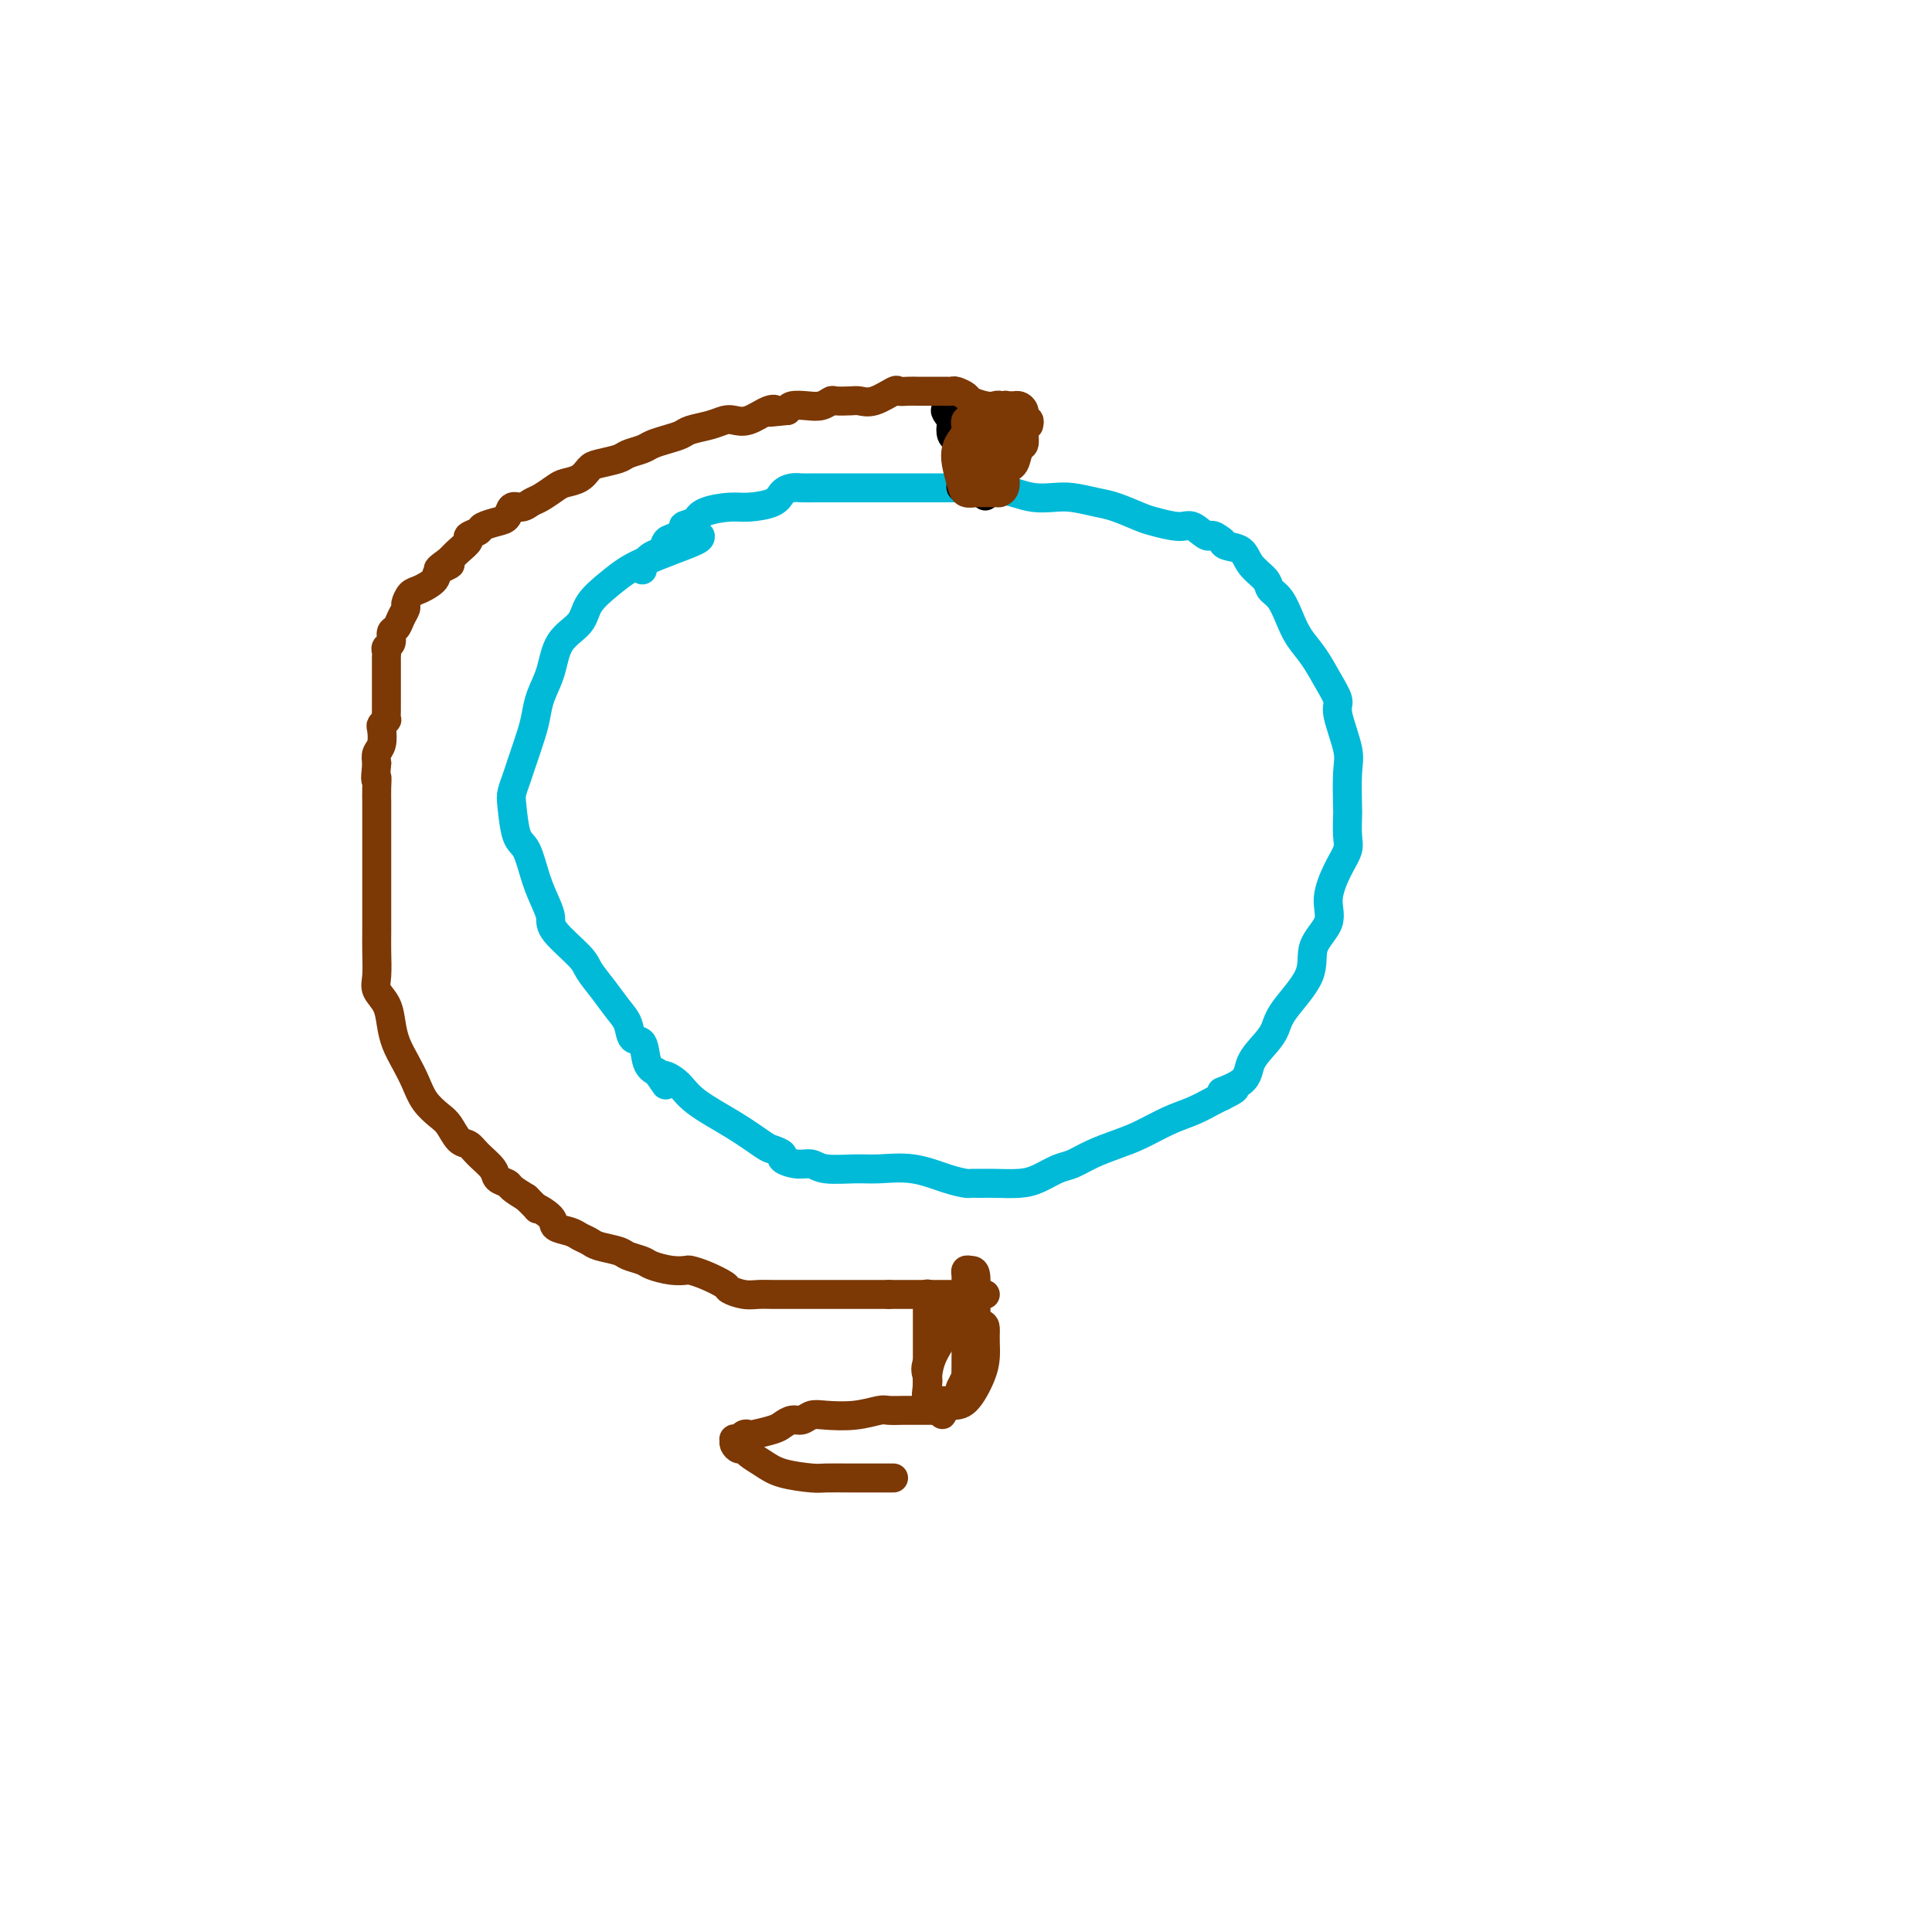 <svg viewBox='0 0 400 400' version='1.1' xmlns='http://www.w3.org/2000/svg' xmlns:xlink='http://www.w3.org/1999/xlink'><g fill='none' stroke='#00BAD8' stroke-width='6' stroke-linecap='round' stroke-linejoin='round'><path d='M145,111c0.018,0.245 0.036,0.491 -1,1c-1.036,0.509 -3.125,1.283 -5,2c-1.875,0.717 -3.536,1.378 -5,2c-1.464,0.622 -2.732,1.206 -4,2c-1.268,0.794 -2.538,1.797 -4,3c-1.462,1.203 -3.116,2.607 -4,4c-0.884,1.393 -0.996,2.774 -2,4c-1.004,1.226 -2.898,2.296 -4,4c-1.102,1.704 -1.412,4.042 -2,6c-0.588,1.958 -1.453,3.535 -2,5c-0.547,1.465 -0.777,2.819 -1,4c-0.223,1.181 -0.438,2.189 -1,4c-0.562,1.811 -1.469,4.425 -2,6c-0.531,1.575 -0.686,2.109 -1,3c-0.314,0.891 -0.786,2.138 -1,3c-0.214,0.862 -0.170,1.340 0,3c0.170,1.660 0.466,4.503 1,6c0.534,1.497 1.305,1.648 2,3c0.695,1.352 1.314,3.906 2,6c0.686,2.094 1.439,3.728 2,5c0.561,1.272 0.930,2.181 1,3c0.070,0.819 -0.158,1.549 1,3c1.158,1.451 3.701,3.623 5,5c1.299,1.377 1.355,1.960 2,3c0.645,1.040 1.878,2.538 3,4c1.122,1.462 2.131,2.888 3,4c0.869,1.112 1.597,1.908 2,3c0.403,1.092 0.479,2.478 1,3c0.521,0.522 1.486,0.179 2,1c0.514,0.821 0.575,2.806 1,4c0.425,1.194 1.212,1.597 2,2'/><path d='M136,222c3.330,4.700 1.155,1.949 1,1c-0.155,-0.949 1.711,-0.098 3,1c1.289,1.098 2.000,2.441 4,4c2.000,1.559 5.290,3.335 8,5c2.710,1.665 4.840,3.221 6,4c1.160,0.779 1.350,0.782 2,1c0.650,0.218 1.760,0.651 2,1c0.240,0.349 -0.390,0.615 0,1c0.390,0.385 1.799,0.888 3,1c1.201,0.112 2.195,-0.168 3,0c0.805,0.168 1.422,0.784 3,1c1.578,0.216 4.118,0.034 6,0c1.882,-0.034 3.105,0.082 5,0c1.895,-0.082 4.461,-0.362 7,0c2.539,0.362 5.052,1.365 7,2c1.948,0.635 3.333,0.903 4,1c0.667,0.097 0.617,0.024 1,0c0.383,-0.024 1.197,0.001 2,0c0.803,-0.001 1.593,-0.027 3,0c1.407,0.027 3.432,0.106 5,0c1.568,-0.106 2.680,-0.399 4,-1c1.320,-0.601 2.847,-1.511 4,-2c1.153,-0.489 1.931,-0.558 3,-1c1.069,-0.442 2.427,-1.259 4,-2c1.573,-0.741 3.359,-1.407 5,-2c1.641,-0.593 3.136,-1.115 5,-2c1.864,-0.885 4.098,-2.134 6,-3c1.902,-0.866 3.474,-1.348 5,-2c1.526,-0.652 3.008,-1.472 4,-2c0.992,-0.528 1.496,-0.764 2,-1'/><path d='M253,227c5.657,-2.785 0.801,-1.249 0,-1c-0.801,0.249 2.453,-0.790 4,-2c1.547,-1.210 1.386,-2.591 2,-4c0.614,-1.409 2.004,-2.848 3,-4c0.996,-1.152 1.599,-2.019 2,-3c0.401,-0.981 0.600,-2.077 2,-4c1.400,-1.923 4.003,-4.674 5,-7c0.997,-2.326 0.390,-4.226 1,-6c0.610,-1.774 2.437,-3.421 3,-5c0.563,-1.579 -0.136,-3.089 0,-5c0.136,-1.911 1.108,-4.222 2,-6c0.892,-1.778 1.702,-3.021 2,-4c0.298,-0.979 0.082,-1.693 0,-3c-0.082,-1.307 -0.030,-3.208 0,-4c0.030,-0.792 0.038,-0.476 0,-2c-0.038,-1.524 -0.120,-4.889 0,-7c0.120,-2.111 0.444,-2.970 0,-5c-0.444,-2.030 -1.656,-5.232 -2,-7c-0.344,-1.768 0.179,-2.103 0,-3c-0.179,-0.897 -1.059,-2.355 -2,-4c-0.941,-1.645 -1.944,-3.476 -3,-5c-1.056,-1.524 -2.165,-2.739 -3,-4c-0.835,-1.261 -1.397,-2.567 -2,-4c-0.603,-1.433 -1.249,-2.993 -2,-4c-0.751,-1.007 -1.609,-1.460 -2,-2c-0.391,-0.540 -0.315,-1.167 -1,-2c-0.685,-0.833 -2.132,-1.873 -3,-3c-0.868,-1.127 -1.157,-2.342 -2,-3c-0.843,-0.658 -2.241,-0.759 -3,-1c-0.759,-0.241 -0.880,-0.620 -1,-1'/><path d='M253,112c-2.383,-1.958 -2.341,-0.852 -3,-1c-0.659,-0.148 -2.021,-1.549 -3,-2c-0.979,-0.451 -1.576,0.048 -3,0c-1.424,-0.048 -3.676,-0.644 -5,-1c-1.324,-0.356 -1.722,-0.474 -3,-1c-1.278,-0.526 -3.437,-1.461 -5,-2c-1.563,-0.539 -2.532,-0.683 -4,-1c-1.468,-0.317 -3.437,-0.807 -5,-1c-1.563,-0.193 -2.721,-0.090 -4,0c-1.279,0.090 -2.678,0.168 -4,0c-1.322,-0.168 -2.565,-0.581 -4,-1c-1.435,-0.419 -3.062,-0.844 -4,-1c-0.938,-0.156 -1.187,-0.042 -2,0c-0.813,0.042 -2.192,0.011 -3,0c-0.808,-0.011 -1.047,-0.003 -2,0c-0.953,0.003 -2.621,0.001 -4,0c-1.379,-0.001 -2.468,-0.000 -4,0c-1.532,0.000 -3.505,0.000 -5,0c-1.495,-0.000 -2.512,0.000 -4,0c-1.488,-0.000 -3.448,-0.001 -5,0c-1.552,0.001 -2.696,0.002 -4,0c-1.304,-0.002 -2.769,-0.008 -4,0c-1.231,0.008 -2.227,0.031 -3,0c-0.773,-0.031 -1.324,-0.114 -2,0c-0.676,0.114 -1.476,0.425 -2,1c-0.524,0.575 -0.770,1.414 -2,2c-1.230,0.586 -3.443,0.920 -5,1c-1.557,0.080 -2.458,-0.094 -4,0c-1.542,0.094 -3.726,0.455 -5,1c-1.274,0.545 -1.637,1.272 -2,2'/><path d='M144,108c-3.765,1.196 -2.177,0.687 -2,1c0.177,0.313 -1.056,1.449 -2,2c-0.944,0.551 -1.598,0.515 -2,1c-0.402,0.485 -0.553,1.489 -1,2c-0.447,0.511 -1.192,0.529 -2,1c-0.808,0.471 -1.679,1.396 -2,2c-0.321,0.604 -0.092,0.887 0,1c0.092,0.113 0.046,0.057 0,0'/></g>
<g fill='none' stroke='#000000' stroke-width='6' stroke-linecap='round' stroke-linejoin='round'><path d='M200,101c-0.423,0.060 -0.846,0.121 -1,0c-0.154,-0.121 -0.041,-0.423 0,-1c0.041,-0.577 0.008,-1.429 0,-2c-0.008,-0.571 0.008,-0.863 0,-2c-0.008,-1.137 -0.041,-3.121 0,-4c0.041,-0.879 0.155,-0.655 0,-1c-0.155,-0.345 -0.578,-1.259 -1,-2c-0.422,-0.741 -0.842,-1.309 -1,-2c-0.158,-0.691 -0.053,-1.507 0,-2c0.053,-0.493 0.054,-0.665 0,-1c-0.054,-0.335 -0.163,-0.833 0,-1c0.163,-0.167 0.597,-0.004 1,0c0.403,0.004 0.776,-0.153 1,0c0.224,0.153 0.298,0.615 1,1c0.702,0.385 2.030,0.694 3,1c0.970,0.306 1.580,0.611 2,1c0.420,0.389 0.648,0.863 1,1c0.352,0.137 0.826,-0.063 1,0c0.174,0.063 0.047,0.388 0,1c-0.047,0.612 -0.013,1.511 0,2c0.013,0.489 0.004,0.568 0,1c-0.004,0.432 -0.002,1.216 0,2'/><path d='M207,93c0.199,1.042 0.198,0.646 0,1c-0.198,0.354 -0.593,1.458 -1,2c-0.407,0.542 -0.827,0.523 -1,1c-0.173,0.477 -0.099,1.451 0,2c0.099,0.549 0.223,0.674 0,1c-0.223,0.326 -0.792,0.855 -1,1c-0.208,0.145 -0.056,-0.093 0,0c0.056,0.093 0.015,0.517 0,1c-0.015,0.483 -0.003,1.025 0,1c0.003,-0.025 -0.003,-0.616 0,-1c0.003,-0.384 0.015,-0.560 0,-1c-0.015,-0.440 -0.056,-1.144 0,-2c0.056,-0.856 0.208,-1.864 0,-3c-0.208,-1.136 -0.777,-2.398 -1,-3c-0.223,-0.602 -0.100,-0.542 0,-1c0.100,-0.458 0.178,-1.432 0,-2c-0.178,-0.568 -0.611,-0.729 -1,-1c-0.389,-0.271 -0.735,-0.651 -1,-1c-0.265,-0.349 -0.449,-0.665 -1,-1c-0.551,-0.335 -1.467,-0.688 -2,-1c-0.533,-0.312 -0.682,-0.584 -1,-1c-0.318,-0.416 -0.805,-0.976 -1,-1c-0.195,-0.024 -0.097,0.488 0,1'/><path d='M196,85c-0.860,-0.352 0.490,1.268 1,2c0.510,0.732 0.179,0.574 0,1c-0.179,0.426 -0.205,1.435 0,2c0.205,0.565 0.643,0.688 1,1c0.357,0.312 0.635,0.815 1,1c0.365,0.185 0.819,0.053 1,0c0.181,-0.053 0.091,-0.026 0,0'/></g>
<g fill='none' stroke='#7C3805' stroke-width='6' stroke-linecap='round' stroke-linejoin='round'><path d='M200,101c0.000,0.097 0.000,0.194 0,0c-0.000,-0.194 -0.000,-0.680 0,-1c0.000,-0.320 0.000,-0.475 0,-1c-0.000,-0.525 -0.001,-1.421 0,-2c0.001,-0.579 0.004,-0.841 0,-1c-0.004,-0.159 -0.015,-0.213 0,-1c0.015,-0.787 0.057,-2.306 0,-3c-0.057,-0.694 -0.212,-0.564 0,-1c0.212,-0.436 0.792,-1.440 1,-2c0.208,-0.560 0.044,-0.676 0,-1c-0.044,-0.324 0.031,-0.856 0,-1c-0.031,-0.144 -0.169,0.101 0,0c0.169,-0.101 0.643,-0.549 1,-1c0.357,-0.451 0.596,-0.906 1,-1c0.404,-0.094 0.973,0.171 2,0c1.027,-0.171 2.513,-0.778 3,-1c0.487,-0.222 -0.023,-0.057 0,0c0.023,0.057 0.581,0.007 1,0c0.419,-0.007 0.701,0.030 1,0c0.299,-0.030 0.616,-0.125 1,0c0.384,0.125 0.836,0.472 1,1c0.164,0.528 0.041,1.239 0,2c-0.041,0.761 0.001,1.573 0,2c-0.001,0.427 -0.044,0.468 0,1c0.044,0.532 0.177,1.555 0,2c-0.177,0.445 -0.663,0.312 -1,1c-0.337,0.688 -0.525,2.197 -1,3c-0.475,0.803 -1.238,0.902 -2,1'/><path d='M208,97c-0.479,2.359 -0.178,1.757 0,2c0.178,0.243 0.232,1.333 0,2c-0.232,0.667 -0.748,0.912 -1,1c-0.252,0.088 -0.238,0.019 -1,0c-0.762,-0.019 -2.299,0.010 -3,0c-0.701,-0.010 -0.567,-0.061 -1,0c-0.433,0.061 -1.434,0.235 -2,0c-0.566,-0.235 -0.697,-0.877 -1,-2c-0.303,-1.123 -0.776,-2.725 -1,-4c-0.224,-1.275 -0.198,-2.221 0,-3c0.198,-0.779 0.567,-1.389 1,-2c0.433,-0.611 0.929,-1.223 1,-2c0.071,-0.777 -0.283,-1.721 0,-2c0.283,-0.279 1.202,0.106 2,0c0.798,-0.106 1.473,-0.702 2,-1c0.527,-0.298 0.904,-0.296 1,0c0.096,0.296 -0.090,0.887 0,1c0.090,0.113 0.454,-0.254 1,0c0.546,0.254 1.273,1.127 2,2'/><path d='M208,89c0.882,0.306 0.086,0.071 0,0c-0.086,-0.071 0.538,0.023 1,0c0.462,-0.023 0.762,-0.164 1,0c0.238,0.164 0.414,0.631 0,1c-0.414,0.369 -1.417,0.638 -2,1c-0.583,0.362 -0.745,0.818 -1,1c-0.255,0.182 -0.603,0.091 -1,0c-0.397,-0.091 -0.842,-0.183 -1,0c-0.158,0.183 -0.028,0.642 0,1c0.028,0.358 -0.045,0.617 0,1c0.045,0.383 0.208,0.890 0,1c-0.208,0.110 -0.788,-0.177 -1,0c-0.212,0.177 -0.057,0.818 0,1c0.057,0.182 0.015,-0.096 0,0c-0.015,0.096 -0.004,0.564 0,1c0.004,0.436 0.001,0.839 0,1c-0.001,0.161 -0.001,0.081 0,0'/><path d='M213,88c0.089,-0.455 0.179,-0.911 0,-1c-0.179,-0.089 -0.625,0.187 -1,0c-0.375,-0.187 -0.678,-0.839 -1,-1c-0.322,-0.161 -0.663,0.167 -1,0c-0.337,-0.167 -0.669,-0.828 -1,-1c-0.331,-0.172 -0.660,0.147 -1,0c-0.340,-0.147 -0.692,-0.760 -1,-1c-0.308,-0.240 -0.573,-0.107 -1,0c-0.427,0.107 -1.017,0.186 -2,0c-0.983,-0.186 -2.357,-0.638 -3,-1c-0.643,-0.362 -0.553,-0.633 -1,-1c-0.447,-0.367 -1.432,-0.830 -2,-1c-0.568,-0.170 -0.719,-0.045 -1,0c-0.281,0.045 -0.690,0.012 -1,0c-0.310,-0.012 -0.519,-0.003 -1,0c-0.481,0.003 -1.232,0.001 -2,0c-0.768,-0.001 -1.551,-0.002 -2,0c-0.449,0.002 -0.563,0.008 -1,0c-0.437,-0.008 -1.195,-0.030 -2,0c-0.805,0.030 -1.656,0.113 -2,0c-0.344,-0.113 -0.180,-0.422 -1,0c-0.820,0.422 -2.625,1.576 -4,2c-1.375,0.424 -2.321,0.117 -3,0c-0.679,-0.117 -1.090,-0.045 -2,0c-0.910,0.045 -2.317,0.064 -3,0c-0.683,-0.064 -0.642,-0.211 -1,0c-0.358,0.211 -1.117,0.778 -2,1c-0.883,0.222 -1.892,0.098 -3,0c-1.108,-0.098 -2.317,-0.171 -3,0c-0.683,0.171 -0.842,0.585 -1,1'/><path d='M163,85c-6.087,0.651 -3.804,0.279 -3,0c0.804,-0.279 0.131,-0.464 -1,0c-1.131,0.464 -2.719,1.577 -4,2c-1.281,0.423 -2.254,0.155 -3,0c-0.746,-0.155 -1.266,-0.196 -2,0c-0.734,0.196 -1.681,0.630 -3,1c-1.319,0.370 -3.010,0.677 -4,1c-0.990,0.323 -1.281,0.664 -2,1c-0.719,0.336 -1.867,0.667 -3,1c-1.133,0.333 -2.250,0.667 -3,1c-0.750,0.333 -1.132,0.666 -2,1c-0.868,0.334 -2.223,0.671 -3,1c-0.777,0.329 -0.975,0.652 -2,1c-1.025,0.348 -2.878,0.722 -4,1c-1.122,0.278 -1.512,0.460 -2,1c-0.488,0.540 -1.075,1.440 -2,2c-0.925,0.560 -2.187,0.781 -3,1c-0.813,0.219 -1.177,0.435 -2,1c-0.823,0.565 -2.104,1.479 -3,2c-0.896,0.521 -1.408,0.650 -2,1c-0.592,0.350 -1.266,0.920 -2,1c-0.734,0.080 -1.529,-0.329 -2,0c-0.471,0.329 -0.617,1.398 -1,2c-0.383,0.602 -1.001,0.738 -2,1c-0.999,0.262 -2.379,0.651 -3,1c-0.621,0.349 -0.484,0.660 -1,1c-0.516,0.340 -1.685,0.710 -2,1c-0.315,0.290 0.223,0.501 0,1c-0.223,0.499 -1.207,1.285 -2,2c-0.793,0.715 -1.397,1.357 -2,2'/><path d='M93,116c-4.680,3.284 -0.878,1.495 0,1c0.878,-0.495 -1.166,0.305 -2,1c-0.834,0.695 -0.457,1.285 -1,2c-0.543,0.715 -2.005,1.556 -3,2c-0.995,0.444 -1.523,0.490 -2,1c-0.477,0.510 -0.902,1.484 -1,2c-0.098,0.516 0.133,0.576 0,1c-0.133,0.424 -0.628,1.213 -1,2c-0.372,0.787 -0.622,1.573 -1,2c-0.378,0.427 -0.886,0.497 -1,1c-0.114,0.503 0.166,1.441 0,2c-0.166,0.559 -0.776,0.740 -1,1c-0.224,0.260 -0.060,0.598 0,1c0.060,0.402 0.016,0.867 0,1c-0.016,0.133 -0.004,-0.066 0,0c0.004,0.066 0.001,0.398 0,1c-0.001,0.602 -0.000,1.475 0,2c0.000,0.525 0.000,0.703 0,1c-0.000,0.297 0.000,0.712 0,1c-0.000,0.288 -0.000,0.449 0,1c0.000,0.551 0.001,1.492 0,2c-0.001,0.508 -0.004,0.585 0,1c0.004,0.415 0.015,1.170 0,2c-0.015,0.830 -0.056,1.735 0,2c0.056,0.265 0.207,-0.109 0,0c-0.207,0.109 -0.774,0.700 -1,1c-0.226,0.300 -0.112,0.307 0,1c0.112,0.693 0.223,2.071 0,3c-0.223,0.929 -0.778,1.408 -1,2c-0.222,0.592 -0.111,1.296 0,2'/><path d='M78,158c-0.464,4.778 -0.124,3.223 0,3c0.124,-0.223 0.033,0.888 0,2c-0.033,1.112 -0.009,2.226 0,3c0.009,0.774 0.002,1.206 0,2c-0.002,0.794 -0.001,1.948 0,3c0.001,1.052 0.000,2.002 0,3c-0.000,0.998 -0.000,2.045 0,3c0.000,0.955 -0.000,1.818 0,3c0.000,1.182 0.001,2.683 0,4c-0.001,1.317 -0.002,2.449 0,4c0.002,1.551 0.007,3.520 0,5c-0.007,1.480 -0.027,2.471 0,4c0.027,1.529 0.100,3.595 0,5c-0.100,1.405 -0.375,2.150 0,3c0.375,0.850 1.399,1.805 2,3c0.601,1.195 0.779,2.630 1,4c0.221,1.370 0.486,2.675 1,4c0.514,1.325 1.278,2.671 2,4c0.722,1.329 1.401,2.640 2,4c0.599,1.360 1.120,2.770 2,4c0.880,1.230 2.121,2.282 3,3c0.879,0.718 1.395,1.102 2,2c0.605,0.898 1.299,2.310 2,3c0.701,0.690 1.410,0.657 2,1c0.590,0.343 1.060,1.061 2,2c0.940,0.939 2.351,2.100 3,3c0.649,0.900 0.535,1.540 1,2c0.465,0.460 1.510,0.739 2,1c0.490,0.261 0.426,0.503 1,1c0.574,0.497 1.787,1.248 3,2'/><path d='M109,248c3.525,3.455 1.836,2.091 2,2c0.164,-0.091 2.180,1.089 3,2c0.820,0.911 0.444,1.554 1,2c0.556,0.446 2.044,0.697 3,1c0.956,0.303 1.382,0.659 2,1c0.618,0.341 1.430,0.669 2,1c0.570,0.331 0.899,0.666 2,1c1.101,0.334 2.972,0.668 4,1c1.028,0.332 1.211,0.664 2,1c0.789,0.336 2.185,0.678 3,1c0.815,0.322 1.049,0.624 2,1c0.951,0.376 2.620,0.825 4,1c1.380,0.175 2.473,0.074 3,0c0.527,-0.074 0.490,-0.121 1,0c0.510,0.121 1.568,0.411 3,1c1.432,0.589 3.238,1.478 4,2c0.762,0.522 0.480,0.676 1,1c0.520,0.324 1.843,0.819 3,1c1.157,0.181 2.148,0.049 3,0c0.852,-0.049 1.566,-0.013 3,0c1.434,0.013 3.587,0.003 5,0c1.413,-0.003 2.084,-0.001 3,0c0.916,0.001 2.077,0.000 3,0c0.923,-0.000 1.608,-0.000 2,0c0.392,0.000 0.492,0.000 1,0c0.508,-0.000 1.423,-0.000 2,0c0.577,0.000 0.814,0.000 1,0c0.186,-0.000 0.319,-0.000 1,0c0.681,0.000 1.909,0.000 3,0c1.091,-0.000 2.046,-0.000 3,0'/><path d='M184,268c5.008,0.000 2.530,0.000 2,0c-0.530,0.000 0.890,0.000 2,0c1.110,0.000 1.912,0.000 3,0c1.088,0.000 2.462,0.000 4,0c1.538,0.000 3.239,0.000 4,0c0.761,0.000 0.582,0.000 1,0c0.418,0.000 1.432,0.000 2,0c0.568,0.000 0.692,0.000 1,0c0.308,0.000 0.802,0.000 1,0c0.198,0.000 0.099,0.000 0,0'/><path d='M192,268c0.000,-0.094 0.000,-0.188 0,0c-0.000,0.188 -0.000,0.658 0,1c0.000,0.342 0.000,0.555 0,1c-0.000,0.445 -0.000,1.121 0,2c0.000,0.879 0.000,1.961 0,3c-0.000,1.039 -0.000,2.036 0,3c0.000,0.964 0.000,1.897 0,3c-0.000,1.103 -0.001,2.377 0,3c0.001,0.623 0.004,0.597 0,1c-0.004,0.403 -0.016,1.236 0,2c0.016,0.764 0.060,1.459 0,2c-0.060,0.541 -0.223,0.930 0,1c0.223,0.070 0.833,-0.178 1,0c0.167,0.178 -0.110,0.781 0,1c0.110,0.219 0.607,0.055 1,0c0.393,-0.055 0.683,-0.001 1,0c0.317,0.001 0.662,-0.051 1,0c0.338,0.051 0.668,0.206 1,0c0.332,-0.206 0.666,-0.773 1,-1c0.334,-0.227 0.667,-0.113 1,0'/><path d='M199,290c1.099,-0.427 0.347,-1.493 0,-2c-0.347,-0.507 -0.289,-0.453 0,-1c0.289,-0.547 0.810,-1.693 1,-2c0.190,-0.307 0.050,0.225 0,0c-0.050,-0.225 -0.011,-1.206 0,-2c0.011,-0.794 -0.007,-1.402 0,-2c0.007,-0.598 0.040,-1.186 0,-2c-0.040,-0.814 -0.154,-1.854 0,-3c0.154,-1.146 0.577,-2.398 1,-3c0.423,-0.602 0.846,-0.554 1,-1c0.154,-0.446 0.038,-1.387 0,-2c-0.038,-0.613 -0.000,-0.897 0,-1c0.000,-0.103 -0.038,-0.025 0,-1c0.038,-0.975 0.154,-3.004 0,-4c-0.154,-0.996 -0.577,-0.960 -1,-1c-0.423,-0.040 -0.846,-0.157 -1,0c-0.154,0.157 -0.038,0.587 0,1c0.038,0.413 -0.001,0.807 0,1c0.001,0.193 0.041,0.183 0,1c-0.041,0.817 -0.165,2.460 -1,4c-0.835,1.540 -2.381,2.978 -3,4c-0.619,1.022 -0.311,1.629 -1,3c-0.689,1.371 -2.374,3.505 -3,5c-0.626,1.495 -0.193,2.351 0,3c0.193,0.649 0.144,1.092 0,2c-0.144,0.908 -0.385,2.283 0,3c0.385,0.717 1.396,0.776 2,1c0.604,0.224 0.802,0.612 1,1'/><path d='M195,292c0.380,1.609 -0.171,0.633 0,0c0.171,-0.633 1.065,-0.921 2,-1c0.935,-0.079 1.911,0.052 3,-1c1.089,-1.052 2.292,-3.286 3,-5c0.708,-1.714 0.922,-2.907 1,-4c0.078,-1.093 0.020,-2.086 0,-3c-0.020,-0.914 -0.003,-1.747 0,-2c0.003,-0.253 -0.008,0.076 0,0c0.008,-0.076 0.034,-0.557 0,-1c-0.034,-0.443 -0.129,-0.847 -1,-1c-0.871,-0.153 -2.517,-0.055 -3,0c-0.483,0.055 0.196,0.065 0,0c-0.196,-0.065 -1.267,-0.207 -2,0c-0.733,0.207 -1.126,0.763 -2,2c-0.874,1.237 -2.228,3.154 -3,5c-0.772,1.846 -0.963,3.619 -1,5c-0.037,1.381 0.080,2.370 0,3c-0.080,0.630 -0.358,0.901 0,1c0.358,0.099 1.350,0.027 2,0c0.650,-0.027 0.958,-0.007 1,0c0.042,0.007 -0.181,0.002 0,0c0.181,-0.002 0.766,-0.001 1,0c0.234,0.001 0.117,0.000 0,0'/><path d='M195,292c0.115,0.000 0.231,0.000 0,0c-0.231,-0.000 -0.808,-0.001 -2,0c-1.192,0.001 -2.998,0.004 -4,0c-1.002,-0.004 -1.199,-0.015 -2,0c-0.801,0.015 -2.207,0.055 -3,0c-0.793,-0.055 -0.975,-0.207 -2,0c-1.025,0.207 -2.893,0.773 -5,1c-2.107,0.227 -4.452,0.117 -6,0c-1.548,-0.117 -2.299,-0.239 -3,0c-0.701,0.239 -1.351,0.838 -2,1c-0.649,0.162 -1.297,-0.114 -2,0c-0.703,0.114 -1.459,0.618 -2,1c-0.541,0.382 -0.866,0.642 -2,1c-1.134,0.358 -3.078,0.814 -4,1c-0.922,0.186 -0.821,0.102 -1,0c-0.179,-0.102 -0.637,-0.221 -1,0c-0.363,0.221 -0.630,0.781 -1,1c-0.370,0.219 -0.842,0.097 -1,0c-0.158,-0.097 -0.002,-0.167 0,0c0.002,0.167 -0.148,0.572 0,1c0.148,0.428 0.595,0.878 1,1c0.405,0.122 0.766,-0.083 1,0c0.234,0.083 0.339,0.453 1,1c0.661,0.547 1.878,1.271 3,2c1.122,0.729 2.150,1.463 4,2c1.850,0.537 4.520,0.876 6,1c1.480,0.124 1.768,0.033 3,0c1.232,-0.033 3.409,-0.009 5,0c1.591,0.009 2.598,0.003 4,0c1.402,-0.003 3.201,-0.001 5,0'/></g>
</svg>